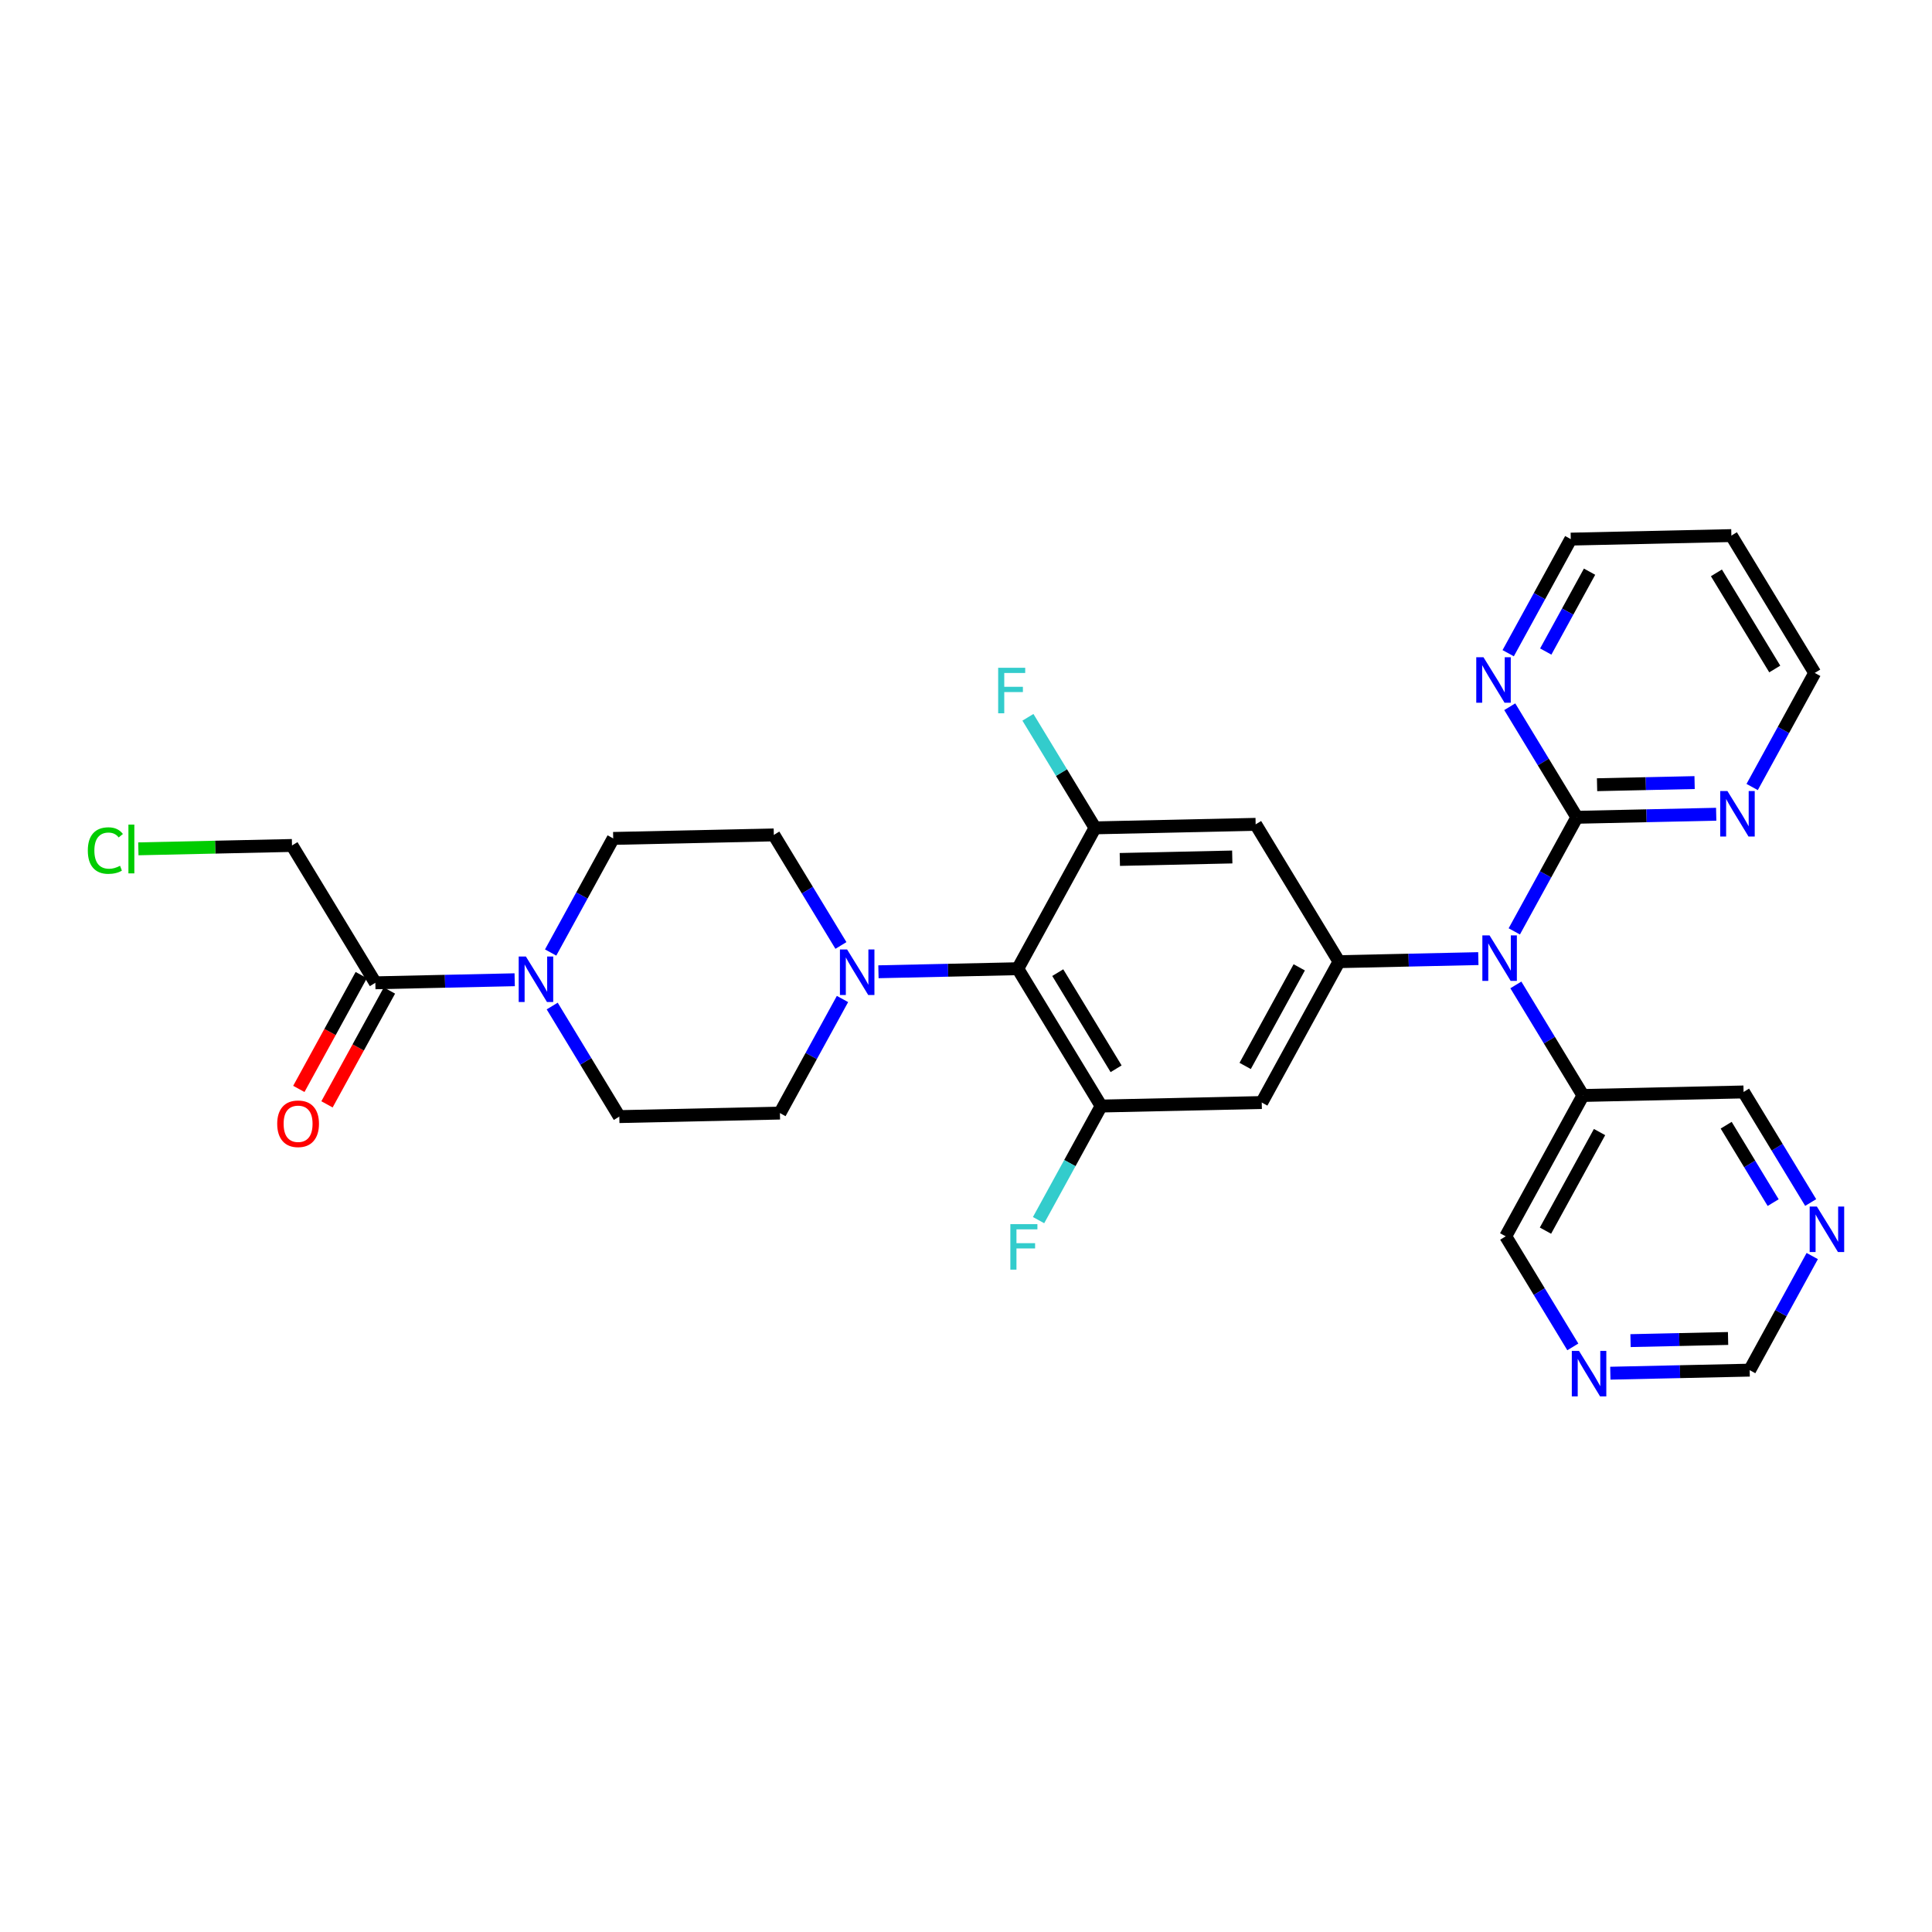 <?xml version='1.0' encoding='iso-8859-1'?>
<svg version='1.1' baseProfile='full'
              xmlns='http://www.w3.org/2000/svg'
                      xmlns:rdkit='http://www.rdkit.org/xml'
                      xmlns:xlink='http://www.w3.org/1999/xlink'
                  xml:space='preserve'
width='300px' height='300px' viewBox='0 0 300 300'>
<!-- END OF HEADER -->
<rect style='opacity:1.0;fill:#FFFFFF;stroke:none' width='300' height='300' x='0' y='0'> </rect>
<rect style='opacity:1.0;fill:#FFFFFF;stroke:none' width='300' height='300' x='0' y='0'> </rect>
<path class='bond-0 atom-0 atom-1' d='M 50.776,171.484 L 55.624,162.646' style='fill:none;fill-rule:evenodd;stroke:#FF0000;stroke-width:2.0px;stroke-linecap:butt;stroke-linejoin:miter;stroke-opacity:1' />
<path class='bond-0 atom-0 atom-1' d='M 55.624,162.646 L 60.471,153.808' style='fill:none;fill-rule:evenodd;stroke:#000000;stroke-width:2.0px;stroke-linecap:butt;stroke-linejoin:miter;stroke-opacity:1' />
<path class='bond-0 atom-0 atom-1' d='M 46.402,169.085 L 51.249,160.247' style='fill:none;fill-rule:evenodd;stroke:#FF0000;stroke-width:2.0px;stroke-linecap:butt;stroke-linejoin:miter;stroke-opacity:1' />
<path class='bond-0 atom-0 atom-1' d='M 51.249,160.247 L 56.097,151.409' style='fill:none;fill-rule:evenodd;stroke:#000000;stroke-width:2.0px;stroke-linecap:butt;stroke-linejoin:miter;stroke-opacity:1' />
<path class='bond-1 atom-1 atom-2' d='M 58.284,152.609 L 45.341,131.284' style='fill:none;fill-rule:evenodd;stroke:#000000;stroke-width:2.0px;stroke-linecap:butt;stroke-linejoin:miter;stroke-opacity:1' />
<path class='bond-3 atom-1 atom-4' d='M 58.284,152.609 L 69.102,152.371' style='fill:none;fill-rule:evenodd;stroke:#000000;stroke-width:2.0px;stroke-linecap:butt;stroke-linejoin:miter;stroke-opacity:1' />
<path class='bond-3 atom-1 atom-4' d='M 69.102,152.371 L 79.921,152.134' style='fill:none;fill-rule:evenodd;stroke:#0000FF;stroke-width:2.0px;stroke-linecap:butt;stroke-linejoin:miter;stroke-opacity:1' />
<path class='bond-2 atom-2 atom-3' d='M 45.341,131.284 L 33.413,131.546' style='fill:none;fill-rule:evenodd;stroke:#000000;stroke-width:2.0px;stroke-linecap:butt;stroke-linejoin:miter;stroke-opacity:1' />
<path class='bond-2 atom-2 atom-3' d='M 33.413,131.546 L 21.484,131.807' style='fill:none;fill-rule:evenodd;stroke:#00CC00;stroke-width:2.0px;stroke-linecap:butt;stroke-linejoin:miter;stroke-opacity:1' />
<path class='bond-4 atom-4 atom-5' d='M 85.503,147.906 L 90.361,139.048' style='fill:none;fill-rule:evenodd;stroke:#0000FF;stroke-width:2.0px;stroke-linecap:butt;stroke-linejoin:miter;stroke-opacity:1' />
<path class='bond-4 atom-4 atom-5' d='M 90.361,139.048 L 95.219,130.19' style='fill:none;fill-rule:evenodd;stroke:#000000;stroke-width:2.0px;stroke-linecap:butt;stroke-linejoin:miter;stroke-opacity:1' />
<path class='bond-30 atom-30 atom-4' d='M 96.166,173.386 L 90.956,164.802' style='fill:none;fill-rule:evenodd;stroke:#000000;stroke-width:2.0px;stroke-linecap:butt;stroke-linejoin:miter;stroke-opacity:1' />
<path class='bond-30 atom-30 atom-4' d='M 90.956,164.802 L 85.746,156.218' style='fill:none;fill-rule:evenodd;stroke:#0000FF;stroke-width:2.0px;stroke-linecap:butt;stroke-linejoin:miter;stroke-opacity:1' />
<path class='bond-5 atom-5 atom-6' d='M 95.219,130.19 L 120.159,129.643' style='fill:none;fill-rule:evenodd;stroke:#000000;stroke-width:2.0px;stroke-linecap:butt;stroke-linejoin:miter;stroke-opacity:1' />
<path class='bond-6 atom-6 atom-7' d='M 120.159,129.643 L 125.369,138.228' style='fill:none;fill-rule:evenodd;stroke:#000000;stroke-width:2.0px;stroke-linecap:butt;stroke-linejoin:miter;stroke-opacity:1' />
<path class='bond-6 atom-6 atom-7' d='M 125.369,138.228 L 130.579,146.812' style='fill:none;fill-rule:evenodd;stroke:#0000FF;stroke-width:2.0px;stroke-linecap:butt;stroke-linejoin:miter;stroke-opacity:1' />
<path class='bond-7 atom-7 atom-8' d='M 136.405,150.896 L 147.223,150.658' style='fill:none;fill-rule:evenodd;stroke:#0000FF;stroke-width:2.0px;stroke-linecap:butt;stroke-linejoin:miter;stroke-opacity:1' />
<path class='bond-7 atom-7 atom-8' d='M 147.223,150.658 L 158.041,150.421' style='fill:none;fill-rule:evenodd;stroke:#000000;stroke-width:2.0px;stroke-linecap:butt;stroke-linejoin:miter;stroke-opacity:1' />
<path class='bond-28 atom-7 atom-29' d='M 130.822,155.124 L 125.964,163.982' style='fill:none;fill-rule:evenodd;stroke:#0000FF;stroke-width:2.0px;stroke-linecap:butt;stroke-linejoin:miter;stroke-opacity:1' />
<path class='bond-28 atom-7 atom-29' d='M 125.964,163.982 L 121.106,172.84' style='fill:none;fill-rule:evenodd;stroke:#000000;stroke-width:2.0px;stroke-linecap:butt;stroke-linejoin:miter;stroke-opacity:1' />
<path class='bond-8 atom-8 atom-9' d='M 158.041,150.421 L 170.984,171.746' style='fill:none;fill-rule:evenodd;stroke:#000000;stroke-width:2.0px;stroke-linecap:butt;stroke-linejoin:miter;stroke-opacity:1' />
<path class='bond-8 atom-8 atom-9' d='M 164.247,151.031 L 173.308,165.959' style='fill:none;fill-rule:evenodd;stroke:#000000;stroke-width:2.0px;stroke-linecap:butt;stroke-linejoin:miter;stroke-opacity:1' />
<path class='bond-31 atom-27 atom-8' d='M 170.037,128.55 L 158.041,150.421' style='fill:none;fill-rule:evenodd;stroke:#000000;stroke-width:2.0px;stroke-linecap:butt;stroke-linejoin:miter;stroke-opacity:1' />
<path class='bond-9 atom-9 atom-10' d='M 170.984,171.746 L 166.126,180.604' style='fill:none;fill-rule:evenodd;stroke:#000000;stroke-width:2.0px;stroke-linecap:butt;stroke-linejoin:miter;stroke-opacity:1' />
<path class='bond-9 atom-9 atom-10' d='M 166.126,180.604 L 161.268,189.461' style='fill:none;fill-rule:evenodd;stroke:#33CCCC;stroke-width:2.0px;stroke-linecap:butt;stroke-linejoin:miter;stroke-opacity:1' />
<path class='bond-10 atom-9 atom-11' d='M 170.984,171.746 L 195.924,171.199' style='fill:none;fill-rule:evenodd;stroke:#000000;stroke-width:2.0px;stroke-linecap:butt;stroke-linejoin:miter;stroke-opacity:1' />
<path class='bond-11 atom-11 atom-12' d='M 195.924,171.199 L 207.92,149.328' style='fill:none;fill-rule:evenodd;stroke:#000000;stroke-width:2.0px;stroke-linecap:butt;stroke-linejoin:miter;stroke-opacity:1' />
<path class='bond-11 atom-11 atom-12' d='M 193.349,165.519 L 201.746,150.209' style='fill:none;fill-rule:evenodd;stroke:#000000;stroke-width:2.0px;stroke-linecap:butt;stroke-linejoin:miter;stroke-opacity:1' />
<path class='bond-12 atom-12 atom-13' d='M 207.92,149.328 L 218.738,149.09' style='fill:none;fill-rule:evenodd;stroke:#000000;stroke-width:2.0px;stroke-linecap:butt;stroke-linejoin:miter;stroke-opacity:1' />
<path class='bond-12 atom-12 atom-13' d='M 218.738,149.09 L 229.556,148.853' style='fill:none;fill-rule:evenodd;stroke:#0000FF;stroke-width:2.0px;stroke-linecap:butt;stroke-linejoin:miter;stroke-opacity:1' />
<path class='bond-25 atom-12 atom-26' d='M 207.92,149.328 L 194.976,128.003' style='fill:none;fill-rule:evenodd;stroke:#000000;stroke-width:2.0px;stroke-linecap:butt;stroke-linejoin:miter;stroke-opacity:1' />
<path class='bond-13 atom-13 atom-14' d='M 235.381,152.937 L 240.592,161.521' style='fill:none;fill-rule:evenodd;stroke:#0000FF;stroke-width:2.0px;stroke-linecap:butt;stroke-linejoin:miter;stroke-opacity:1' />
<path class='bond-13 atom-13 atom-14' d='M 240.592,161.521 L 245.802,170.105' style='fill:none;fill-rule:evenodd;stroke:#000000;stroke-width:2.0px;stroke-linecap:butt;stroke-linejoin:miter;stroke-opacity:1' />
<path class='bond-19 atom-13 atom-20' d='M 235.138,144.625 L 239.997,135.767' style='fill:none;fill-rule:evenodd;stroke:#0000FF;stroke-width:2.0px;stroke-linecap:butt;stroke-linejoin:miter;stroke-opacity:1' />
<path class='bond-19 atom-13 atom-20' d='M 239.997,135.767 L 244.855,126.909' style='fill:none;fill-rule:evenodd;stroke:#000000;stroke-width:2.0px;stroke-linecap:butt;stroke-linejoin:miter;stroke-opacity:1' />
<path class='bond-14 atom-14 atom-15' d='M 245.802,170.105 L 233.806,191.977' style='fill:none;fill-rule:evenodd;stroke:#000000;stroke-width:2.0px;stroke-linecap:butt;stroke-linejoin:miter;stroke-opacity:1' />
<path class='bond-14 atom-14 atom-15' d='M 248.377,175.785 L 239.98,191.095' style='fill:none;fill-rule:evenodd;stroke:#000000;stroke-width:2.0px;stroke-linecap:butt;stroke-linejoin:miter;stroke-opacity:1' />
<path class='bond-32 atom-19 atom-14' d='M 270.741,169.558 L 245.802,170.105' style='fill:none;fill-rule:evenodd;stroke:#000000;stroke-width:2.0px;stroke-linecap:butt;stroke-linejoin:miter;stroke-opacity:1' />
<path class='bond-15 atom-15 atom-16' d='M 233.806,191.977 L 239.016,200.561' style='fill:none;fill-rule:evenodd;stroke:#000000;stroke-width:2.0px;stroke-linecap:butt;stroke-linejoin:miter;stroke-opacity:1' />
<path class='bond-15 atom-15 atom-16' d='M 239.016,200.561 L 244.227,209.146' style='fill:none;fill-rule:evenodd;stroke:#0000FF;stroke-width:2.0px;stroke-linecap:butt;stroke-linejoin:miter;stroke-opacity:1' />
<path class='bond-16 atom-16 atom-17' d='M 250.052,213.229 L 260.87,212.992' style='fill:none;fill-rule:evenodd;stroke:#0000FF;stroke-width:2.0px;stroke-linecap:butt;stroke-linejoin:miter;stroke-opacity:1' />
<path class='bond-16 atom-16 atom-17' d='M 260.87,212.992 L 271.688,212.755' style='fill:none;fill-rule:evenodd;stroke:#000000;stroke-width:2.0px;stroke-linecap:butt;stroke-linejoin:miter;stroke-opacity:1' />
<path class='bond-16 atom-16 atom-17' d='M 253.188,208.17 L 260.761,208.004' style='fill:none;fill-rule:evenodd;stroke:#0000FF;stroke-width:2.0px;stroke-linecap:butt;stroke-linejoin:miter;stroke-opacity:1' />
<path class='bond-16 atom-16 atom-17' d='M 260.761,208.004 L 268.334,207.838' style='fill:none;fill-rule:evenodd;stroke:#000000;stroke-width:2.0px;stroke-linecap:butt;stroke-linejoin:miter;stroke-opacity:1' />
<path class='bond-17 atom-17 atom-18' d='M 271.688,212.755 L 276.547,203.897' style='fill:none;fill-rule:evenodd;stroke:#000000;stroke-width:2.0px;stroke-linecap:butt;stroke-linejoin:miter;stroke-opacity:1' />
<path class='bond-17 atom-17 atom-18' d='M 276.547,203.897 L 281.405,195.039' style='fill:none;fill-rule:evenodd;stroke:#0000FF;stroke-width:2.0px;stroke-linecap:butt;stroke-linejoin:miter;stroke-opacity:1' />
<path class='bond-18 atom-18 atom-19' d='M 281.162,186.727 L 275.952,178.143' style='fill:none;fill-rule:evenodd;stroke:#0000FF;stroke-width:2.0px;stroke-linecap:butt;stroke-linejoin:miter;stroke-opacity:1' />
<path class='bond-18 atom-18 atom-19' d='M 275.952,178.143 L 270.741,169.558' style='fill:none;fill-rule:evenodd;stroke:#000000;stroke-width:2.0px;stroke-linecap:butt;stroke-linejoin:miter;stroke-opacity:1' />
<path class='bond-18 atom-18 atom-19' d='M 275.334,186.741 L 271.687,180.732' style='fill:none;fill-rule:evenodd;stroke:#0000FF;stroke-width:2.0px;stroke-linecap:butt;stroke-linejoin:miter;stroke-opacity:1' />
<path class='bond-18 atom-18 atom-19' d='M 271.687,180.732 L 268.039,174.722' style='fill:none;fill-rule:evenodd;stroke:#000000;stroke-width:2.0px;stroke-linecap:butt;stroke-linejoin:miter;stroke-opacity:1' />
<path class='bond-20 atom-20 atom-21' d='M 244.855,126.909 L 255.673,126.672' style='fill:none;fill-rule:evenodd;stroke:#000000;stroke-width:2.0px;stroke-linecap:butt;stroke-linejoin:miter;stroke-opacity:1' />
<path class='bond-20 atom-20 atom-21' d='M 255.673,126.672 L 266.491,126.435' style='fill:none;fill-rule:evenodd;stroke:#0000FF;stroke-width:2.0px;stroke-linecap:butt;stroke-linejoin:miter;stroke-opacity:1' />
<path class='bond-20 atom-20 atom-21' d='M 247.991,121.85 L 255.564,121.684' style='fill:none;fill-rule:evenodd;stroke:#000000;stroke-width:2.0px;stroke-linecap:butt;stroke-linejoin:miter;stroke-opacity:1' />
<path class='bond-20 atom-20 atom-21' d='M 255.564,121.684 L 263.137,121.518' style='fill:none;fill-rule:evenodd;stroke:#0000FF;stroke-width:2.0px;stroke-linecap:butt;stroke-linejoin:miter;stroke-opacity:1' />
<path class='bond-33 atom-25 atom-20' d='M 234.434,109.741 L 239.645,118.325' style='fill:none;fill-rule:evenodd;stroke:#0000FF;stroke-width:2.0px;stroke-linecap:butt;stroke-linejoin:miter;stroke-opacity:1' />
<path class='bond-33 atom-25 atom-20' d='M 239.645,118.325 L 244.855,126.909' style='fill:none;fill-rule:evenodd;stroke:#000000;stroke-width:2.0px;stroke-linecap:butt;stroke-linejoin:miter;stroke-opacity:1' />
<path class='bond-21 atom-21 atom-22' d='M 272.074,122.207 L 276.932,113.349' style='fill:none;fill-rule:evenodd;stroke:#0000FF;stroke-width:2.0px;stroke-linecap:butt;stroke-linejoin:miter;stroke-opacity:1' />
<path class='bond-21 atom-21 atom-22' d='M 276.932,113.349 L 281.79,104.491' style='fill:none;fill-rule:evenodd;stroke:#000000;stroke-width:2.0px;stroke-linecap:butt;stroke-linejoin:miter;stroke-opacity:1' />
<path class='bond-22 atom-22 atom-23' d='M 281.79,104.491 L 268.847,83.166' style='fill:none;fill-rule:evenodd;stroke:#000000;stroke-width:2.0px;stroke-linecap:butt;stroke-linejoin:miter;stroke-opacity:1' />
<path class='bond-22 atom-22 atom-23' d='M 275.584,103.881 L 266.524,88.954' style='fill:none;fill-rule:evenodd;stroke:#000000;stroke-width:2.0px;stroke-linecap:butt;stroke-linejoin:miter;stroke-opacity:1' />
<path class='bond-23 atom-23 atom-24' d='M 268.847,83.166 L 243.908,83.713' style='fill:none;fill-rule:evenodd;stroke:#000000;stroke-width:2.0px;stroke-linecap:butt;stroke-linejoin:miter;stroke-opacity:1' />
<path class='bond-24 atom-24 atom-25' d='M 243.908,83.713 L 239.049,92.571' style='fill:none;fill-rule:evenodd;stroke:#000000;stroke-width:2.0px;stroke-linecap:butt;stroke-linejoin:miter;stroke-opacity:1' />
<path class='bond-24 atom-24 atom-25' d='M 239.049,92.571 L 234.191,101.429' style='fill:none;fill-rule:evenodd;stroke:#0000FF;stroke-width:2.0px;stroke-linecap:butt;stroke-linejoin:miter;stroke-opacity:1' />
<path class='bond-24 atom-24 atom-25' d='M 246.825,88.77 L 243.424,94.97' style='fill:none;fill-rule:evenodd;stroke:#000000;stroke-width:2.0px;stroke-linecap:butt;stroke-linejoin:miter;stroke-opacity:1' />
<path class='bond-24 atom-24 atom-25' d='M 243.424,94.97 L 240.023,101.171' style='fill:none;fill-rule:evenodd;stroke:#0000FF;stroke-width:2.0px;stroke-linecap:butt;stroke-linejoin:miter;stroke-opacity:1' />
<path class='bond-26 atom-26 atom-27' d='M 194.976,128.003 L 170.037,128.55' style='fill:none;fill-rule:evenodd;stroke:#000000;stroke-width:2.0px;stroke-linecap:butt;stroke-linejoin:miter;stroke-opacity:1' />
<path class='bond-26 atom-26 atom-27' d='M 191.345,133.073 L 173.887,133.456' style='fill:none;fill-rule:evenodd;stroke:#000000;stroke-width:2.0px;stroke-linecap:butt;stroke-linejoin:miter;stroke-opacity:1' />
<path class='bond-27 atom-27 atom-28' d='M 170.037,128.55 L 164.827,119.965' style='fill:none;fill-rule:evenodd;stroke:#000000;stroke-width:2.0px;stroke-linecap:butt;stroke-linejoin:miter;stroke-opacity:1' />
<path class='bond-27 atom-27 atom-28' d='M 164.827,119.965 L 159.616,111.381' style='fill:none;fill-rule:evenodd;stroke:#33CCCC;stroke-width:2.0px;stroke-linecap:butt;stroke-linejoin:miter;stroke-opacity:1' />
<path class='bond-29 atom-29 atom-30' d='M 121.106,172.84 L 96.166,173.386' style='fill:none;fill-rule:evenodd;stroke:#000000;stroke-width:2.0px;stroke-linecap:butt;stroke-linejoin:miter;stroke-opacity:1' />
<path  class='atom-0' d='M 43.045 174.5
Q 43.045 172.804, 43.883 171.856
Q 44.721 170.908, 46.288 170.908
Q 47.855 170.908, 48.693 171.856
Q 49.531 172.804, 49.531 174.5
Q 49.531 176.216, 48.683 177.194
Q 47.834 178.162, 46.288 178.162
Q 44.731 178.162, 43.883 177.194
Q 43.045 176.226, 43.045 174.5
M 46.288 177.364
Q 47.366 177.364, 47.944 176.645
Q 48.533 175.917, 48.533 174.5
Q 48.533 173.113, 47.944 172.415
Q 47.366 171.706, 46.288 171.706
Q 45.21 171.706, 44.622 172.405
Q 44.043 173.103, 44.043 174.5
Q 44.043 175.927, 44.622 176.645
Q 45.21 177.364, 46.288 177.364
' fill='#FF0000'/>
<path  class='atom-3' d='M 13.636 132.075
Q 13.636 130.319, 14.455 129.401
Q 15.283 128.473, 16.849 128.473
Q 18.306 128.473, 19.084 129.501
L 18.426 130.04
Q 17.857 129.291, 16.849 129.291
Q 15.782 129.291, 15.213 130.01
Q 14.654 130.718, 14.654 132.075
Q 14.654 133.472, 15.233 134.191
Q 15.822 134.909, 16.959 134.909
Q 17.737 134.909, 18.645 134.44
L 18.925 135.188
Q 18.556 135.428, 17.997 135.568
Q 17.438 135.707, 16.819 135.707
Q 15.283 135.707, 14.455 134.769
Q 13.636 133.831, 13.636 132.075
' fill='#00CC00'/>
<path  class='atom-3' d='M 19.942 128.044
L 20.86 128.044
L 20.86 135.618
L 19.942 135.618
L 19.942 128.044
' fill='#00CC00'/>
<path  class='atom-4' d='M 81.662 148.53
L 83.977 152.271
Q 84.206 152.64, 84.575 153.309
Q 84.945 153.978, 84.964 154.017
L 84.964 148.53
L 85.902 148.53
L 85.902 155.594
L 84.934 155.594
L 82.45 151.503
Q 82.161 151.024, 81.851 150.475
Q 81.552 149.926, 81.462 149.757
L 81.462 155.594
L 80.544 155.594
L 80.544 148.53
L 81.662 148.53
' fill='#0000FF'/>
<path  class='atom-7' d='M 131.54 147.436
L 133.855 151.178
Q 134.085 151.547, 134.454 152.215
Q 134.823 152.884, 134.843 152.924
L 134.843 147.436
L 135.781 147.436
L 135.781 154.5
L 134.813 154.5
L 132.328 150.409
Q 132.039 149.93, 131.73 149.382
Q 131.43 148.833, 131.341 148.663
L 131.341 154.5
L 130.423 154.5
L 130.423 147.436
L 131.54 147.436
' fill='#0000FF'/>
<path  class='atom-10' d='M 156.888 190.085
L 161.089 190.085
L 161.089 190.893
L 157.836 190.893
L 157.836 193.039
L 160.729 193.039
L 160.729 193.857
L 157.836 193.857
L 157.836 197.15
L 156.888 197.15
L 156.888 190.085
' fill='#33CCCC'/>
<path  class='atom-13' d='M 231.297 145.248
L 233.612 148.99
Q 233.842 149.359, 234.211 150.028
Q 234.58 150.697, 234.6 150.736
L 234.6 145.248
L 235.538 145.248
L 235.538 152.313
L 234.57 152.313
L 232.086 148.222
Q 231.796 147.743, 231.487 147.194
Q 231.188 146.645, 231.098 146.476
L 231.098 152.313
L 230.18 152.313
L 230.18 145.248
L 231.297 145.248
' fill='#0000FF'/>
<path  class='atom-16' d='M 245.188 209.769
L 247.503 213.511
Q 247.732 213.88, 248.101 214.549
Q 248.47 215.217, 248.49 215.257
L 248.49 209.769
L 249.428 209.769
L 249.428 216.834
L 248.46 216.834
L 245.976 212.743
Q 245.687 212.264, 245.377 211.715
Q 245.078 211.166, 244.988 210.996
L 244.988 216.834
L 244.07 216.834
L 244.07 209.769
L 245.188 209.769
' fill='#0000FF'/>
<path  class='atom-18' d='M 282.123 187.351
L 284.438 191.093
Q 284.667 191.462, 285.037 192.13
Q 285.406 192.799, 285.426 192.839
L 285.426 187.351
L 286.364 187.351
L 286.364 194.415
L 285.396 194.415
L 282.911 190.324
Q 282.622 189.845, 282.313 189.297
Q 282.013 188.748, 281.923 188.578
L 281.923 194.415
L 281.005 194.415
L 281.005 187.351
L 282.123 187.351
' fill='#0000FF'/>
<path  class='atom-21' d='M 268.233 122.83
L 270.548 126.572
Q 270.777 126.941, 271.146 127.61
Q 271.515 128.278, 271.535 128.318
L 271.535 122.83
L 272.473 122.83
L 272.473 129.895
L 271.505 129.895
L 269.021 125.804
Q 268.731 125.325, 268.422 124.776
Q 268.123 124.227, 268.033 124.057
L 268.033 129.895
L 267.115 129.895
L 267.115 122.83
L 268.233 122.83
' fill='#0000FF'/>
<path  class='atom-25' d='M 230.35 102.052
L 232.665 105.794
Q 232.895 106.163, 233.264 106.832
Q 233.633 107.5, 233.653 107.54
L 233.653 102.052
L 234.591 102.052
L 234.591 109.117
L 233.623 109.117
L 231.138 105.026
Q 230.849 104.547, 230.54 103.998
Q 230.24 103.449, 230.151 103.28
L 230.151 109.117
L 229.233 109.117
L 229.233 102.052
L 230.35 102.052
' fill='#0000FF'/>
<path  class='atom-28' d='M 154.994 103.693
L 159.194 103.693
L 159.194 104.501
L 155.941 104.501
L 155.941 106.646
L 158.835 106.646
L 158.835 107.465
L 155.941 107.465
L 155.941 110.757
L 154.994 110.757
L 154.994 103.693
' fill='#33CCCC'/>
</svg>

